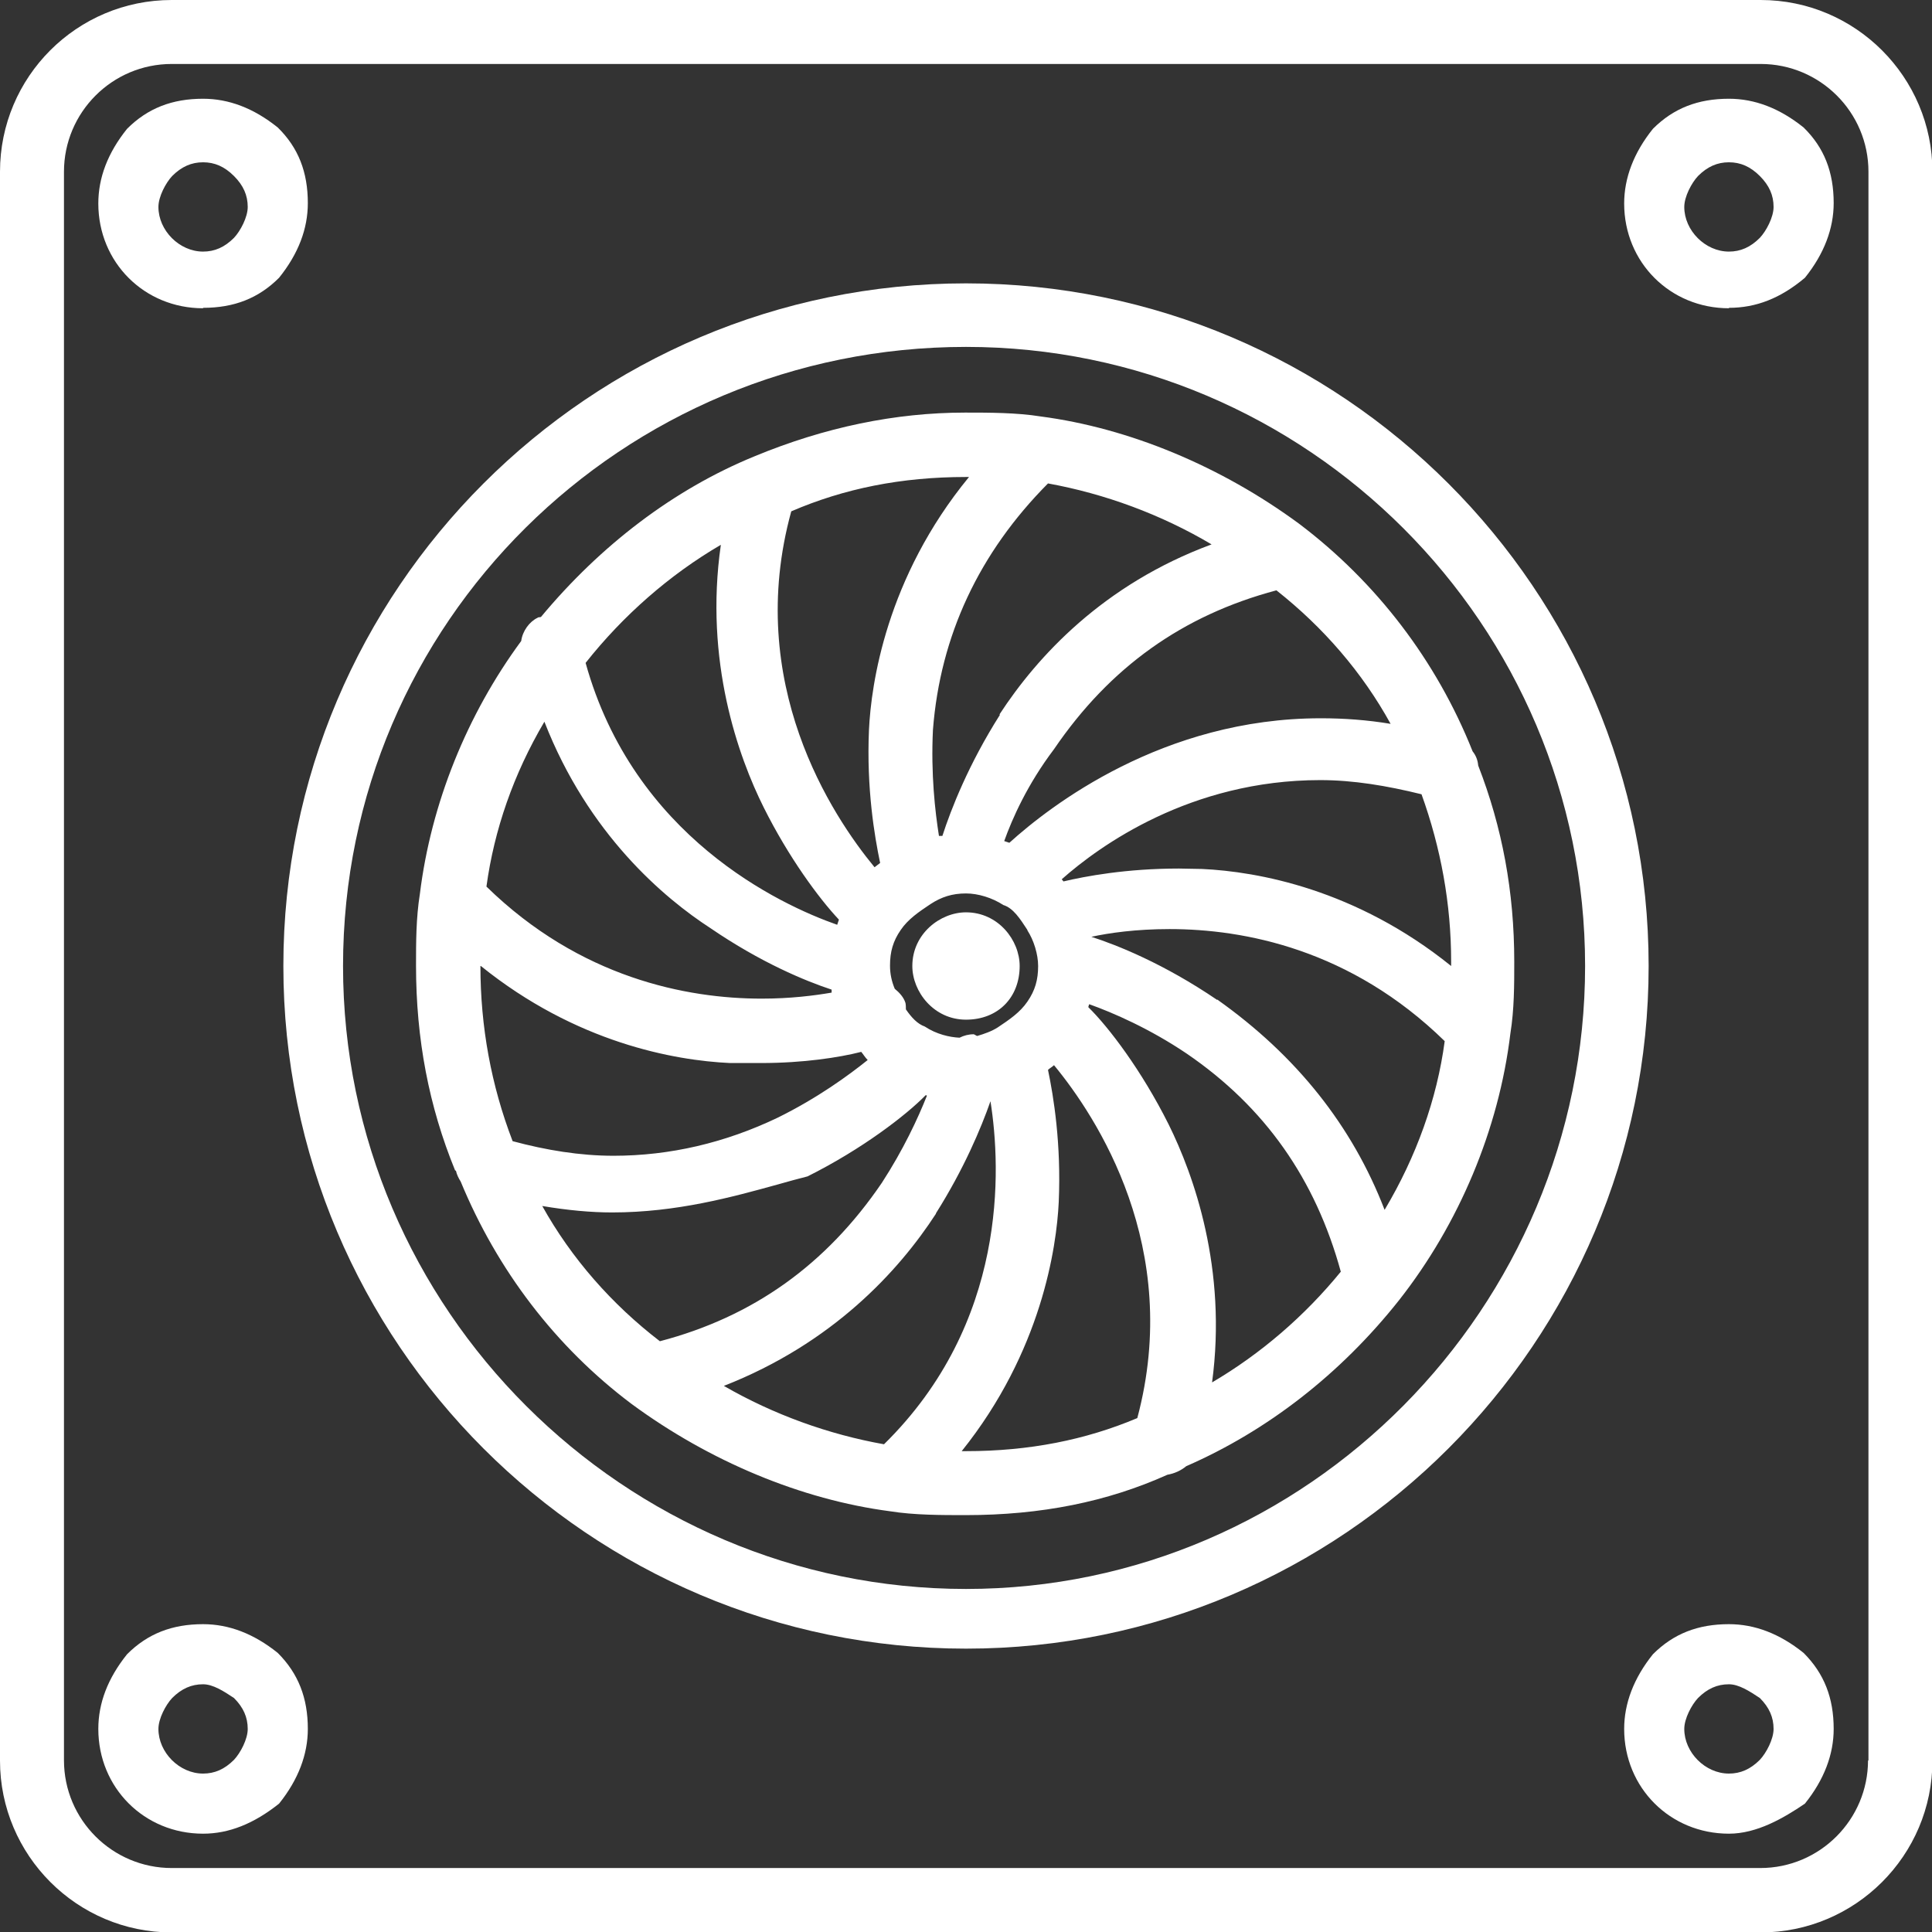 <?xml version="1.0" encoding="UTF-8"?>
<svg id="_圖層_1" data-name=" 圖層 1" xmlns="http://www.w3.org/2000/svg" viewBox="0 0 45 45">
  <rect x="0" y="0" width="45" height="45" fill="#333333" stroke="none"/>
  <defs>
    <style>
      .cls-1 {
        fill: #fff;
        stroke-width: 0px;
      }
    </style>
  </defs>
  <path class="cls-1" d="M10.62,27.27c.02.09.06.17.11.25.85,2.06,2.21,3.85,3.98,5.18,1.82,1.34,3.96,2.23,6.02,2.5.56.09,1.2.09,1.76.09,1.76,0,3.3-.31,4.7-.94.17-.03.32-.1.44-.2,1.88-.82,3.59-2.14,4.96-3.87,1.39-1.77,2.32-3.97,2.59-6.21.09-.56.09-1.13.09-1.67,0-1.63-.28-3.13-.84-4.57-.01-.12-.05-.23-.13-.33-.84-2.11-2.24-3.94-4.04-5.3-1.82-1.34-3.96-2.23-6.02-2.5-.56-.09-1.2-.09-1.76-.09-1.62,0-3.27.34-4.91,1.02-1.88.77-3.58,2.07-4.97,3.74-.02.01-.06,0-.08.02-.19.09-.35.31-.38.54-1.26,1.71-2.1,3.78-2.36,5.89-.09.56-.09,1.13-.09,1.67,0,1.71.3,3.28.91,4.77ZM23.93,21.67c.15.23.25.56.25.83,0,.32-.07.57-.25.83-.17.25-.42.42-.69.6-.14.09-.31.15-.48.2-.03-.01-.05-.03-.08-.04-.12,0-.23.03-.33.08-.23-.01-.54-.08-.81-.26-.17-.06-.31-.21-.44-.4,0-.05,0-.1-.01-.15-.04-.13-.14-.24-.25-.33-.07-.17-.11-.34-.11-.54,0-.32.07-.57.25-.83.17-.25.42-.42.69-.6.26-.17.51-.25.83-.25.28,0,.61.1.87.27.23.07.39.32.56.58ZM21.8,28.26c.65-1.03,1.05-1.98,1.27-2.61.25,1.58.4,5.16-2.48,7.99-1.29-.23-2.57-.69-3.73-1.36,2.53-.99,4.07-2.67,4.94-4.01ZM28.35,23.29c-1.25-.85-2.34-1.28-2.93-1.47.41-.09,1.04-.18,1.82-.18,1.74,0,4.22.47,6.41,2.61-.18,1.35-.66,2.69-1.4,3.93-.75-1.95-2.05-3.59-3.9-4.9ZM33.8,22.5c-2.22-1.79-4.51-2.2-5.8-2.26-.19,0-.37-.01-.54-.01-1.23,0-2.18.18-2.69.3-.01-.01-.02-.03-.04-.05.88-.78,3-2.31,6.02-2.31.77,0,1.55.13,2.36.33.45,1.25.69,2.55.69,3.9,0,.03,0,.06,0,.09ZM23.29,16.65c-.73,1.15-1.14,2.2-1.34,2.82-.03,0-.05,0-.08,0-.09-.57-.19-1.44-.14-2.47.17-2.2,1.08-4.13,2.68-5.74,1.32.24,2.63.72,3.81,1.42-2.52.93-4.06,2.61-4.94,3.96ZM16.55,21.62c1.17.8,2.21,1.23,2.82,1.43,0,.02,0,.05,0,.07-.41.07-.96.14-1.63.14-1.74,0-4.23-.48-6.41-2.61.18-1.32.63-2.62,1.35-3.84,1.02,2.62,2.79,4.11,3.87,4.81ZM11.2,22.5c2.22,1.79,4.51,2.2,5.8,2.26h.73c.99,0,1.82-.13,2.33-.26.05.06.09.13.15.19-.45.36-1.16.88-2.09,1.34-1.23.59-2.52.89-3.83.89-.78,0-1.57-.13-2.35-.34-.5-1.3-.75-2.67-.75-4.08,0,0,0,0,0,0ZM14.26,28.24c1.5,0,2.8-.36,3.85-.65.24-.07.47-.13.7-.19,1.28-.64,2.3-1.43,2.75-1.89.01,0,.02,0,.03.01-.21.53-.55,1.26-1.05,2.03-1.3,1.91-3,3.12-5.17,3.69-1.12-.86-2.06-1.93-2.74-3.15.59.1,1.14.15,1.62.15ZM24.66,28c.06-1.36-.12-2.46-.25-3.08.04-.04.1-.07.14-.11.99,1.2,3,4.25,1.94,8.22-1.21.51-2.52.77-3.99.77-.04,0-.06,0-.1,0,1.86-2.32,2.21-4.75,2.26-5.8ZM28.23,32.21c.36-2.66-.43-4.85-1.01-6.02-.63-1.26-1.4-2.27-1.87-2.73,0-.02.01-.04.02-.07.56.2,1.41.57,2.27,1.15,1.83,1.25,3,2.93,3.59,5.08-.84,1.03-1.86,1.91-3,2.58ZM30.76,16.73c-3.67,0-6.3,2.04-7.25,2.9-.04-.01-.08-.03-.12-.04.19-.53.54-1.32,1.16-2.14,1.3-1.91,3-3.12,5.18-3.7,1.09.86,2,1.91,2.66,3.11-.54-.09-1.08-.13-1.62-.13ZM20.24,17c-.06,1.37.13,2.48.26,3.1-.04.03-.09.07-.13.1-.99-1.2-3.04-4.29-1.94-8.29,1.23-.53,2.56-.8,4.07-.8.03,0,.05,0,.07,0-1.93,2.35-2.28,4.83-2.33,5.89ZM17.79,18.81c.58,1.16,1.28,2.11,1.75,2.61-.01.04-.03.08-.04.12-1.34-.47-4.74-2.06-5.86-6.1.87-1.1,1.95-2.05,3.15-2.75-.39,2.71.41,4.94,1,6.12Z"/>
  <path class="cls-1" d="M22.5,6.6c-8.77,0-15.9,7.13-15.9,15.9s7.13,15.9,15.9,15.9,15.9-7.14,15.9-15.9-7.13-15.9-15.9-15.9ZM22.5,8.08c7.95,0,14.42,6.47,14.42,14.42s-6.47,14.51-14.42,14.51-14.51-6.51-14.51-14.51,6.51-14.42,14.51-14.42Z"/>
  <path class="cls-1" d="M21.25,22.5c0,.6.5,1.25,1.25,1.25s1.25-.52,1.25-1.25c0-.6-.5-1.25-1.25-1.25-.6,0-1.25.5-1.25,1.25Z"/>
  <path class="cls-1" d="M4.73,7.17c.72,0,1.29-.22,1.77-.7.45-.56.67-1.14.67-1.74,0-.72-.22-1.29-.7-1.76-.56-.45-1.14-.67-1.74-.67-.72,0-1.29.22-1.77.7-.45.56-.67,1.14-.67,1.74,0,1.37,1.07,2.44,2.44,2.44ZM5.45,5.54c-.22.22-.45.32-.72.32-.55,0-1.04-.49-1.04-1.04,0-.24.17-.56.32-.72.22-.22.45-.32.72-.32s.5.1.72.32c.22.22.32.45.32.72,0,.24-.17.56-.32.72Z"/>
  <path class="cls-1" d="M4.73,37.83c-.72,0-1.29.22-1.77.7-.45.56-.67,1.14-.67,1.74,0,1.37,1.07,2.44,2.44,2.44.6,0,1.18-.23,1.77-.7.45-.56.67-1.15.67-1.74,0-.72-.22-1.29-.7-1.77-.56-.45-1.14-.67-1.74-.67ZM5.45,40.99c-.22.22-.45.32-.72.32-.55,0-1.04-.49-1.04-1.04,0-.24.17-.56.32-.72.22-.22.45-.32.72-.32.23,0,.48.16.72.32.22.22.32.45.32.72,0,.24-.17.56-.32.72Z"/>
  <path class="cls-1" d="M40.27,7.17c.63,0,1.2-.22,1.77-.7.45-.56.67-1.15.67-1.74,0-.72-.22-1.29-.7-1.76-.56-.45-1.14-.67-1.74-.67-.72,0-1.29.22-1.77.7-.45.56-.67,1.15-.67,1.74,0,1.37,1.07,2.44,2.44,2.44ZM40.99,5.54c-.22.22-.45.32-.72.32-.55,0-1.04-.49-1.04-1.04,0-.24.17-.56.32-.72.22-.22.45-.32.72-.32s.5.1.72.32c.22.22.32.45.32.72,0,.24-.17.56-.32.72Z"/>
  <path class="cls-1" d="M40.27,37.83c-.72,0-1.29.22-1.77.7-.45.56-.67,1.15-.67,1.74,0,1.37,1.07,2.44,2.44,2.44.65,0,1.27-.36,1.77-.7.45-.56.67-1.15.67-1.74,0-.72-.22-1.29-.7-1.77-.56-.45-1.14-.67-1.74-.67ZM40.99,40.99c-.22.22-.45.32-.72.32-.55,0-1.04-.49-1.04-1.04,0-.24.17-.56.32-.72.22-.22.45-.32.72-.32.23,0,.48.16.72.32.22.22.32.45.32.72,0,.24-.17.56-.32.72Z"/>
  <path class="cls-1" d="M41,0H4C1.79,0,0,1.79,0,4v37.01c0,2.2,1.79,4,4,4h37.01c2.2,0,4-1.79,4-4V4c0-2.2-1.79-4-4-4ZM43.51,41c0,1.38-1.12,2.51-2.51,2.51H4c-1.38,0-2.51-1.12-2.51-2.51V4c0-1.38,1.12-2.51,2.51-2.51h37.01c1.38,0,2.51,1.12,2.51,2.51v37.01Z"/>
</svg>